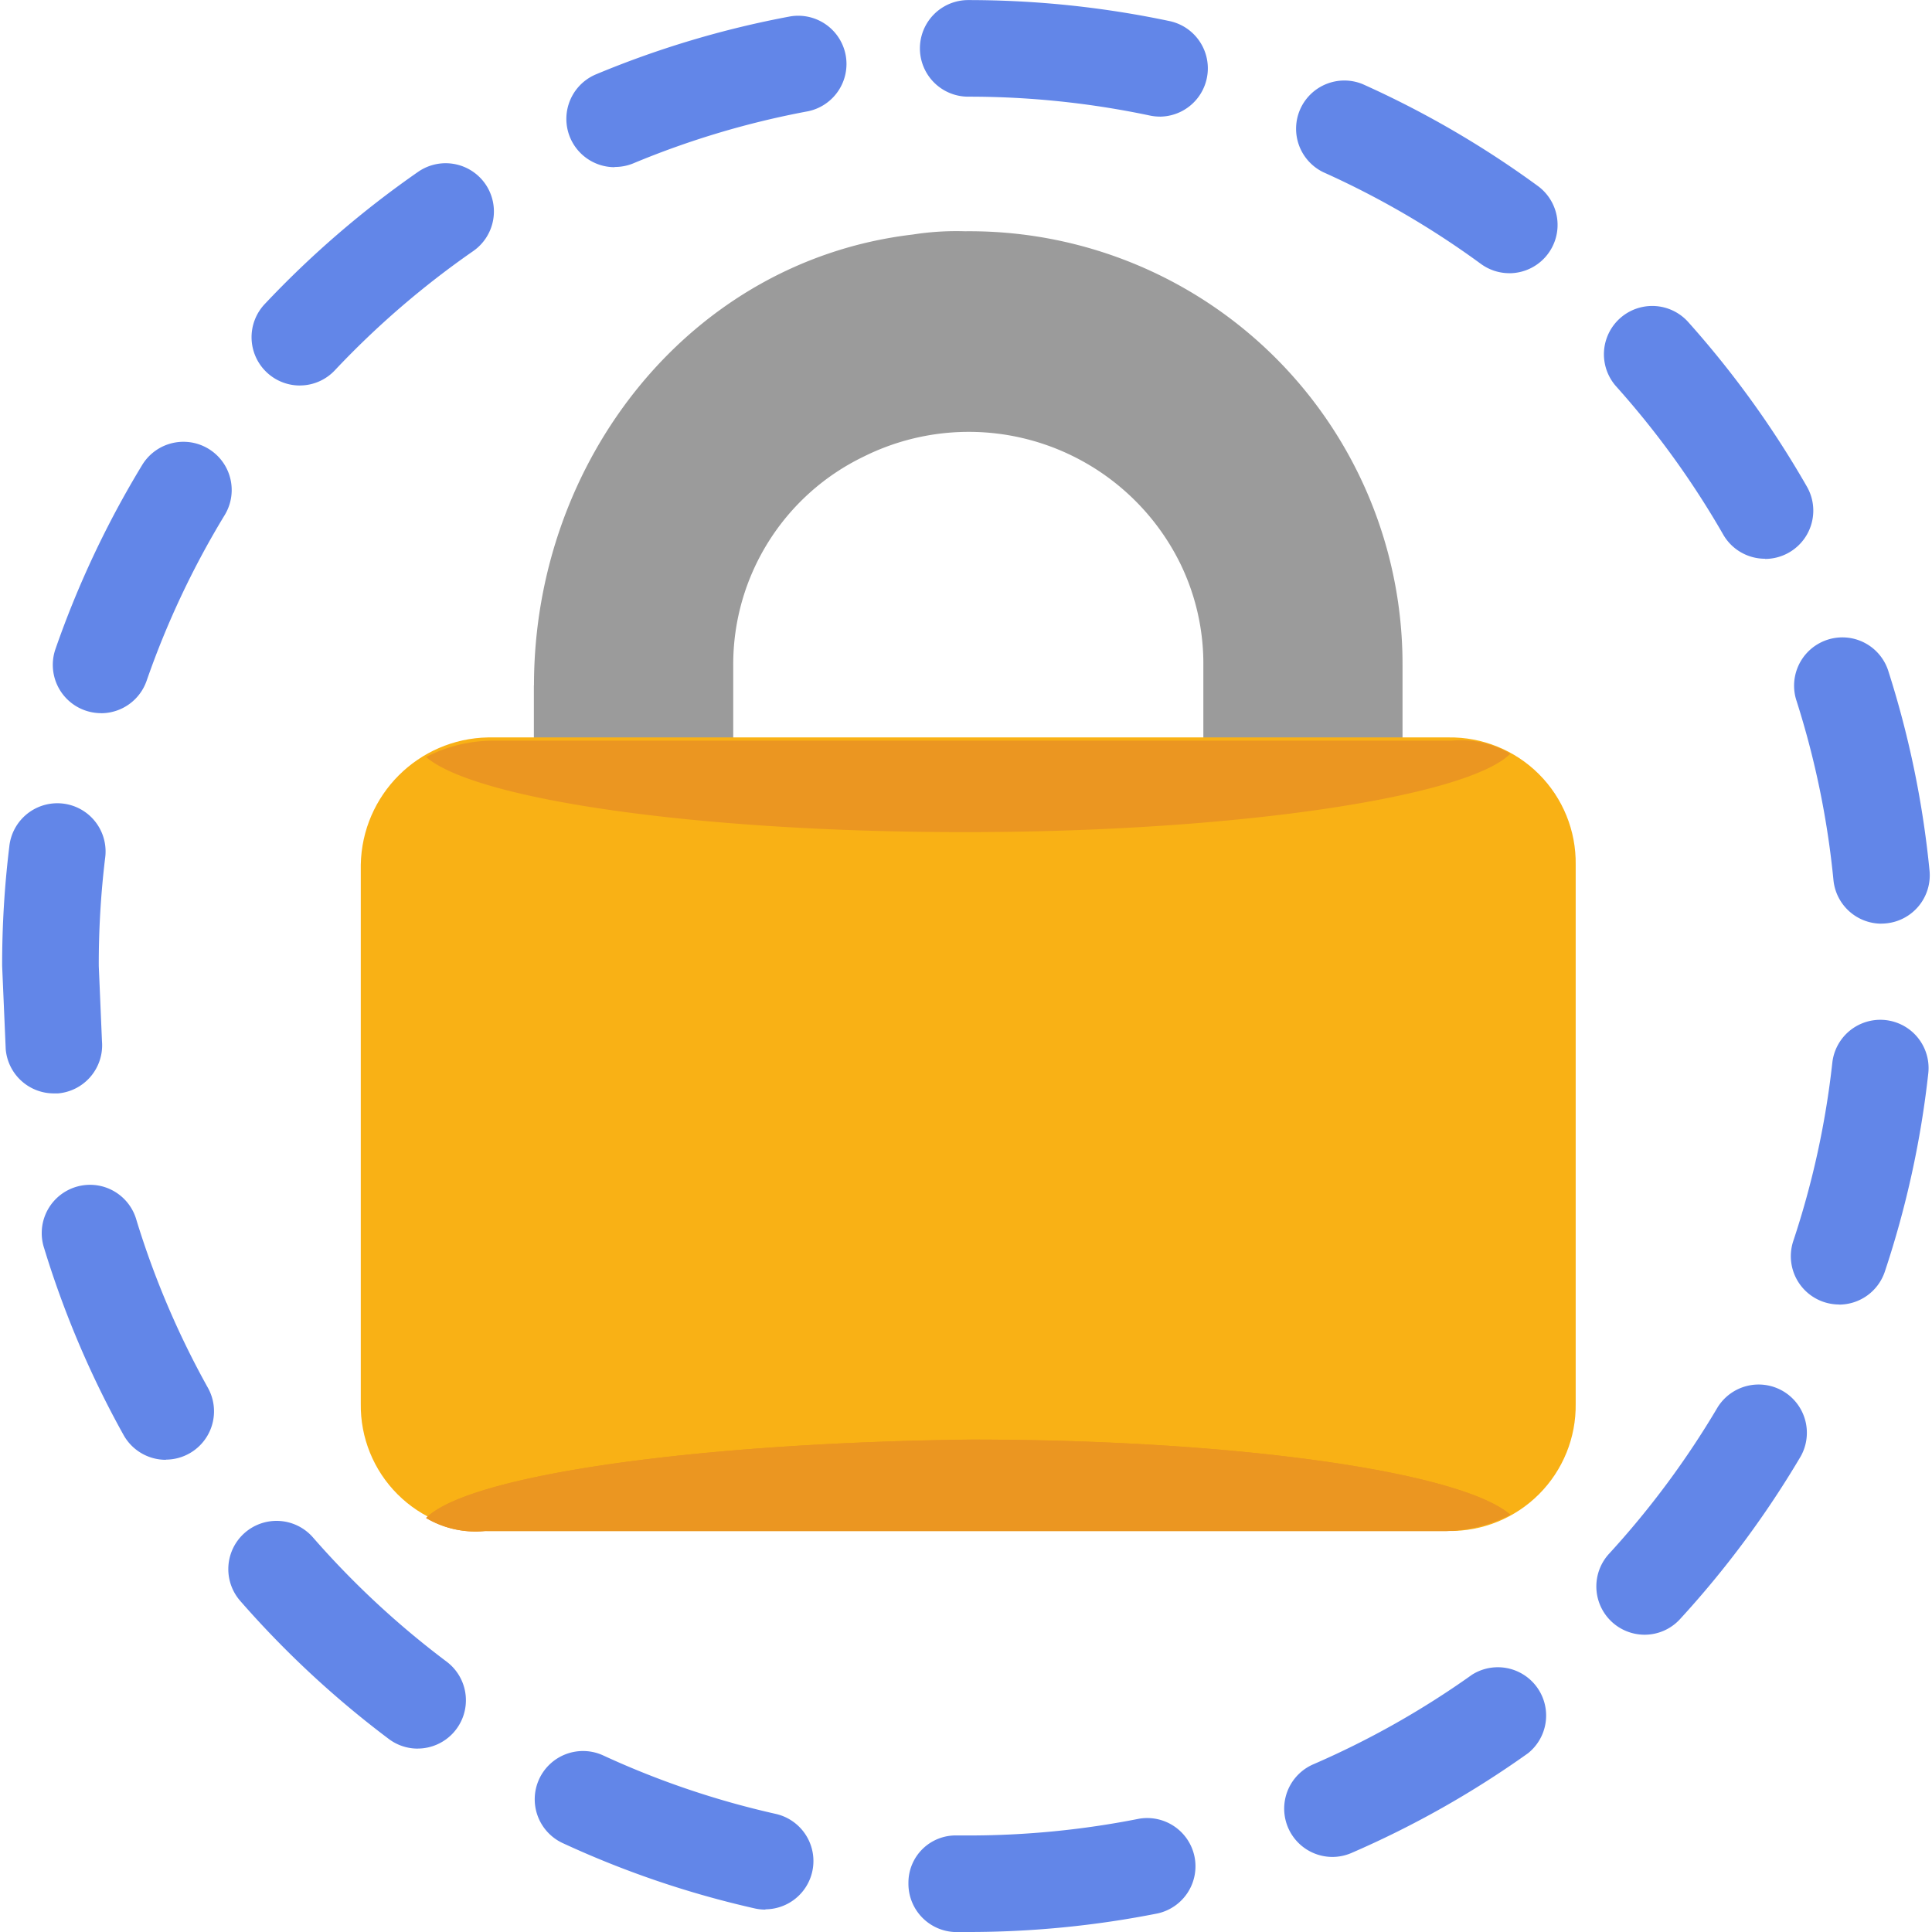 <svg xmlns="http://www.w3.org/2000/svg" width="54" height="54" xmlns:v="https://vecta.io/nano"><defs><clipPath id="A"><path transform="translate(473.5 -.002)" fill="#e0e0e0" d="M0 0h54v54H0z"/></clipPath></defs><g clip-path="url(#A)" transform="translate(-473.5 .002)"><path d="M488.422 19.149V25.9c0 6.207 4.473 11.867 10.588 12.6 6.676.819 12.757-3.915 13.6-10.588.076-.483.106-.972.091-1.461V18.6a12.1 12.1 0 0 0-12.227-12.138c-.489-.015-.978.015-1.461.091-6.207.73-10.588 6.3-10.588 12.6m18.708 3.647c-.028 3.652-3.007 6.593-6.659 6.573-.977-.017-1.94-.235-2.829-.639-2.243-1.079-3.664-3.353-3.651-5.842V18.6c-.013-2.489 1.408-4.763 3.651-5.842 1.572-.782 3.392-.904 5.054-.338s3.03 1.772 3.8 3.35a6.38 6.38 0 0 1 .635 2.83v4.2z" fill="#9b9b9b"/><path d="M487.144 20.609h26.837c.949-.014 1.862.356 2.533 1.027s1.041 1.585 1.027 2.533V39.23c.014.949-.356 1.862-1.027 2.533s-1.585 1.041-2.533 1.027h-26.837c-.949.014-1.862-.356-2.533-1.027s-1.041-1.585-1.027-2.533V24.169c.035-1.952 1.608-3.525 3.56-3.56" fill="#f9b115"/><g fill="#eb9621"><path d="M485.409 42.426a2.71 2.71 0 0 0 1.643.365h26.837c.636-.01 1.26-.166 1.826-.456-1.37-1.187-7.577-2.1-15.061-2.1-7.759.091-14.057 1-15.244 2.191"/><path d="M485.409 42.426a2.71 2.71 0 0 0 1.643.365h26.837c.636-.01 1.26-.166 1.826-.456-1.37-1.187-7.577-2.1-15.061-2.1-7.759.091-14.057 1-15.244 2.191m30.306-21.36a2.71 2.71 0 0 0-1.642-.366h-26.839c-.636.01-1.26.166-1.826.456 1.37 1.187 7.577 2.1 15.061 2.1 7.668 0 14.057-1 15.244-2.191"/></g><path d="M500.562 54h-.339a1.35 1.35 0 0 1-1.332-1.366 1.32 1.32 0 0 1 1.366-1.334h.305a24.51 24.51 0 0 0 4.776-.468 1.35 1.35 0 0 1 1.55 1.066 1.35 1.35 0 0 1-1.023 1.579 27.17 27.17 0 0 1-5.3.521zm-5.667-.628a1.37 1.37 0 0 1-.3-.033 26.87 26.87 0 0 1-5.368-1.826 1.35 1.35 0 0 1-.656-1.792 1.35 1.35 0 0 1 1.791-.657c1.547.714 3.166 1.262 4.829 1.635a1.35 1.35 0 0 1-.3 2.665zm15.847-1.472a1.35 1.35 0 0 1-.537-2.588 24.28 24.28 0 0 0 4.44-2.506A1.35 1.35 0 0 1 516.211 49a26.94 26.94 0 0 1-4.937 2.789c-.169.073-.351.111-.535.111zm-25.568-3.028a1.34 1.34 0 0 1-.809-.271 27.18 27.18 0 0 1-4.151-3.858 1.35 1.35 0 0 1 .129-1.904 1.35 1.35 0 0 1 1.904.13 24.43 24.43 0 0 0 3.738 3.474 1.35 1.35 0 0 1-.811 2.428zm34.291-3.183a1.35 1.35 0 0 1-.993-2.261c1.153-1.257 2.171-2.631 3.039-4.1a1.35 1.35 0 0 1 1.829-.445 1.35 1.35 0 0 1 .493 1.817 27.15 27.15 0 0 1-3.376 4.553c-.255.279-.616.437-.994.436zM478.134 40.8a1.35 1.35 0 0 1-1.18-.693c-.922-1.656-1.665-3.405-2.219-5.218a1.35 1.35 0 0 1 1.596-1.738 1.35 1.35 0 0 1 .984.952c.499 1.63 1.17 3.203 2 4.692a1.35 1.35 0 0 1-1.178 2zm46.769-4.341a1.35 1.35 0 0 1-1.28-1.775 24.18 24.18 0 0 0 1.091-4.984 1.35 1.35 0 0 1 2.141-.936 1.35 1.35 0 0 1 .541 1.236c-.208 1.884-.615 3.741-1.214 5.539a1.35 1.35 0 0 1-1.28.923zm-49.9-5.9a1.35 1.35 0 0 1-1.343-1.234l-.1-2.327c-.002-1.116.065-2.23.2-3.338a1.35 1.35 0 0 1 2.162-.934 1.35 1.35 0 0 1 .515 1.265c-.12.998-.179 2.003-.176 3.009l.089 2.1a1.35 1.35 0 0 1-1.229 1.459h-.117zm51.083-4.744a1.35 1.35 0 0 1-1.34-1.215 24.23 24.23 0 0 0-1.028-5 1.35 1.35 0 0 1 1.574-1.754 1.35 1.35 0 0 1 .996.935 26.89 26.89 0 0 1 1.143 5.551 1.35 1.35 0 0 1-1.21 1.474 1.26 1.26 0 0 1-.133.007zm-49.761-5.884a1.35 1.35 0 0 1-1.275-1.791c.622-1.79 1.431-3.509 2.414-5.129a1.35 1.35 0 0 1 2.349.04 1.35 1.35 0 0 1-.043 1.36 24.23 24.23 0 0 0-2.172 4.615 1.35 1.35 0 0 1-1.274.907zm46.51-4.316c-.484.001-.932-.258-1.172-.678-.849-1.479-1.851-2.866-2.989-4.137a1.35 1.35 0 1 1 2.013-1.8 27.12 27.12 0 0 1 3.317 4.6 1.35 1.35 0 0 1-1.169 2.02zm-40.961-4.842a1.35 1.35 0 0 1-.978-2.273 27.2 27.2 0 0 1 4.292-3.7 1.35 1.35 0 0 1 1.877.34 1.35 1.35 0 0 1-.34 1.877 24.49 24.49 0 0 0-3.865 3.33c-.255.272-.611.426-.983.425zm33.816-3.139c-.288.001-.568-.091-.8-.261a24.29 24.29 0 0 0-4.406-2.563 1.35 1.35 0 0 1-.641-1.763 1.35 1.35 0 0 1 1.741-.699 27.03 27.03 0 0 1 4.9 2.849 1.35 1.35 0 0 1-.8 2.438zm-25.011-2.963a1.35 1.35 0 0 1-.521-2.595 26.9 26.9 0 0 1 5.433-1.62 1.35 1.35 0 0 1 1.546 1.084 1.35 1.35 0 0 1-1.053 1.568c-1.675.312-3.313.801-4.886 1.457a1.35 1.35 0 0 1-.52.1zm15.239-1.414c-.094 0-.189-.01-.281-.03a24.46 24.46 0 0 0-5.075-.527 1.35 1.35 0 1 1 0-2.7c1.894 0 3.782.197 5.635.589a1.35 1.35 0 0 1-.279 2.669z" fill="#6286e8"/></g></svg>
